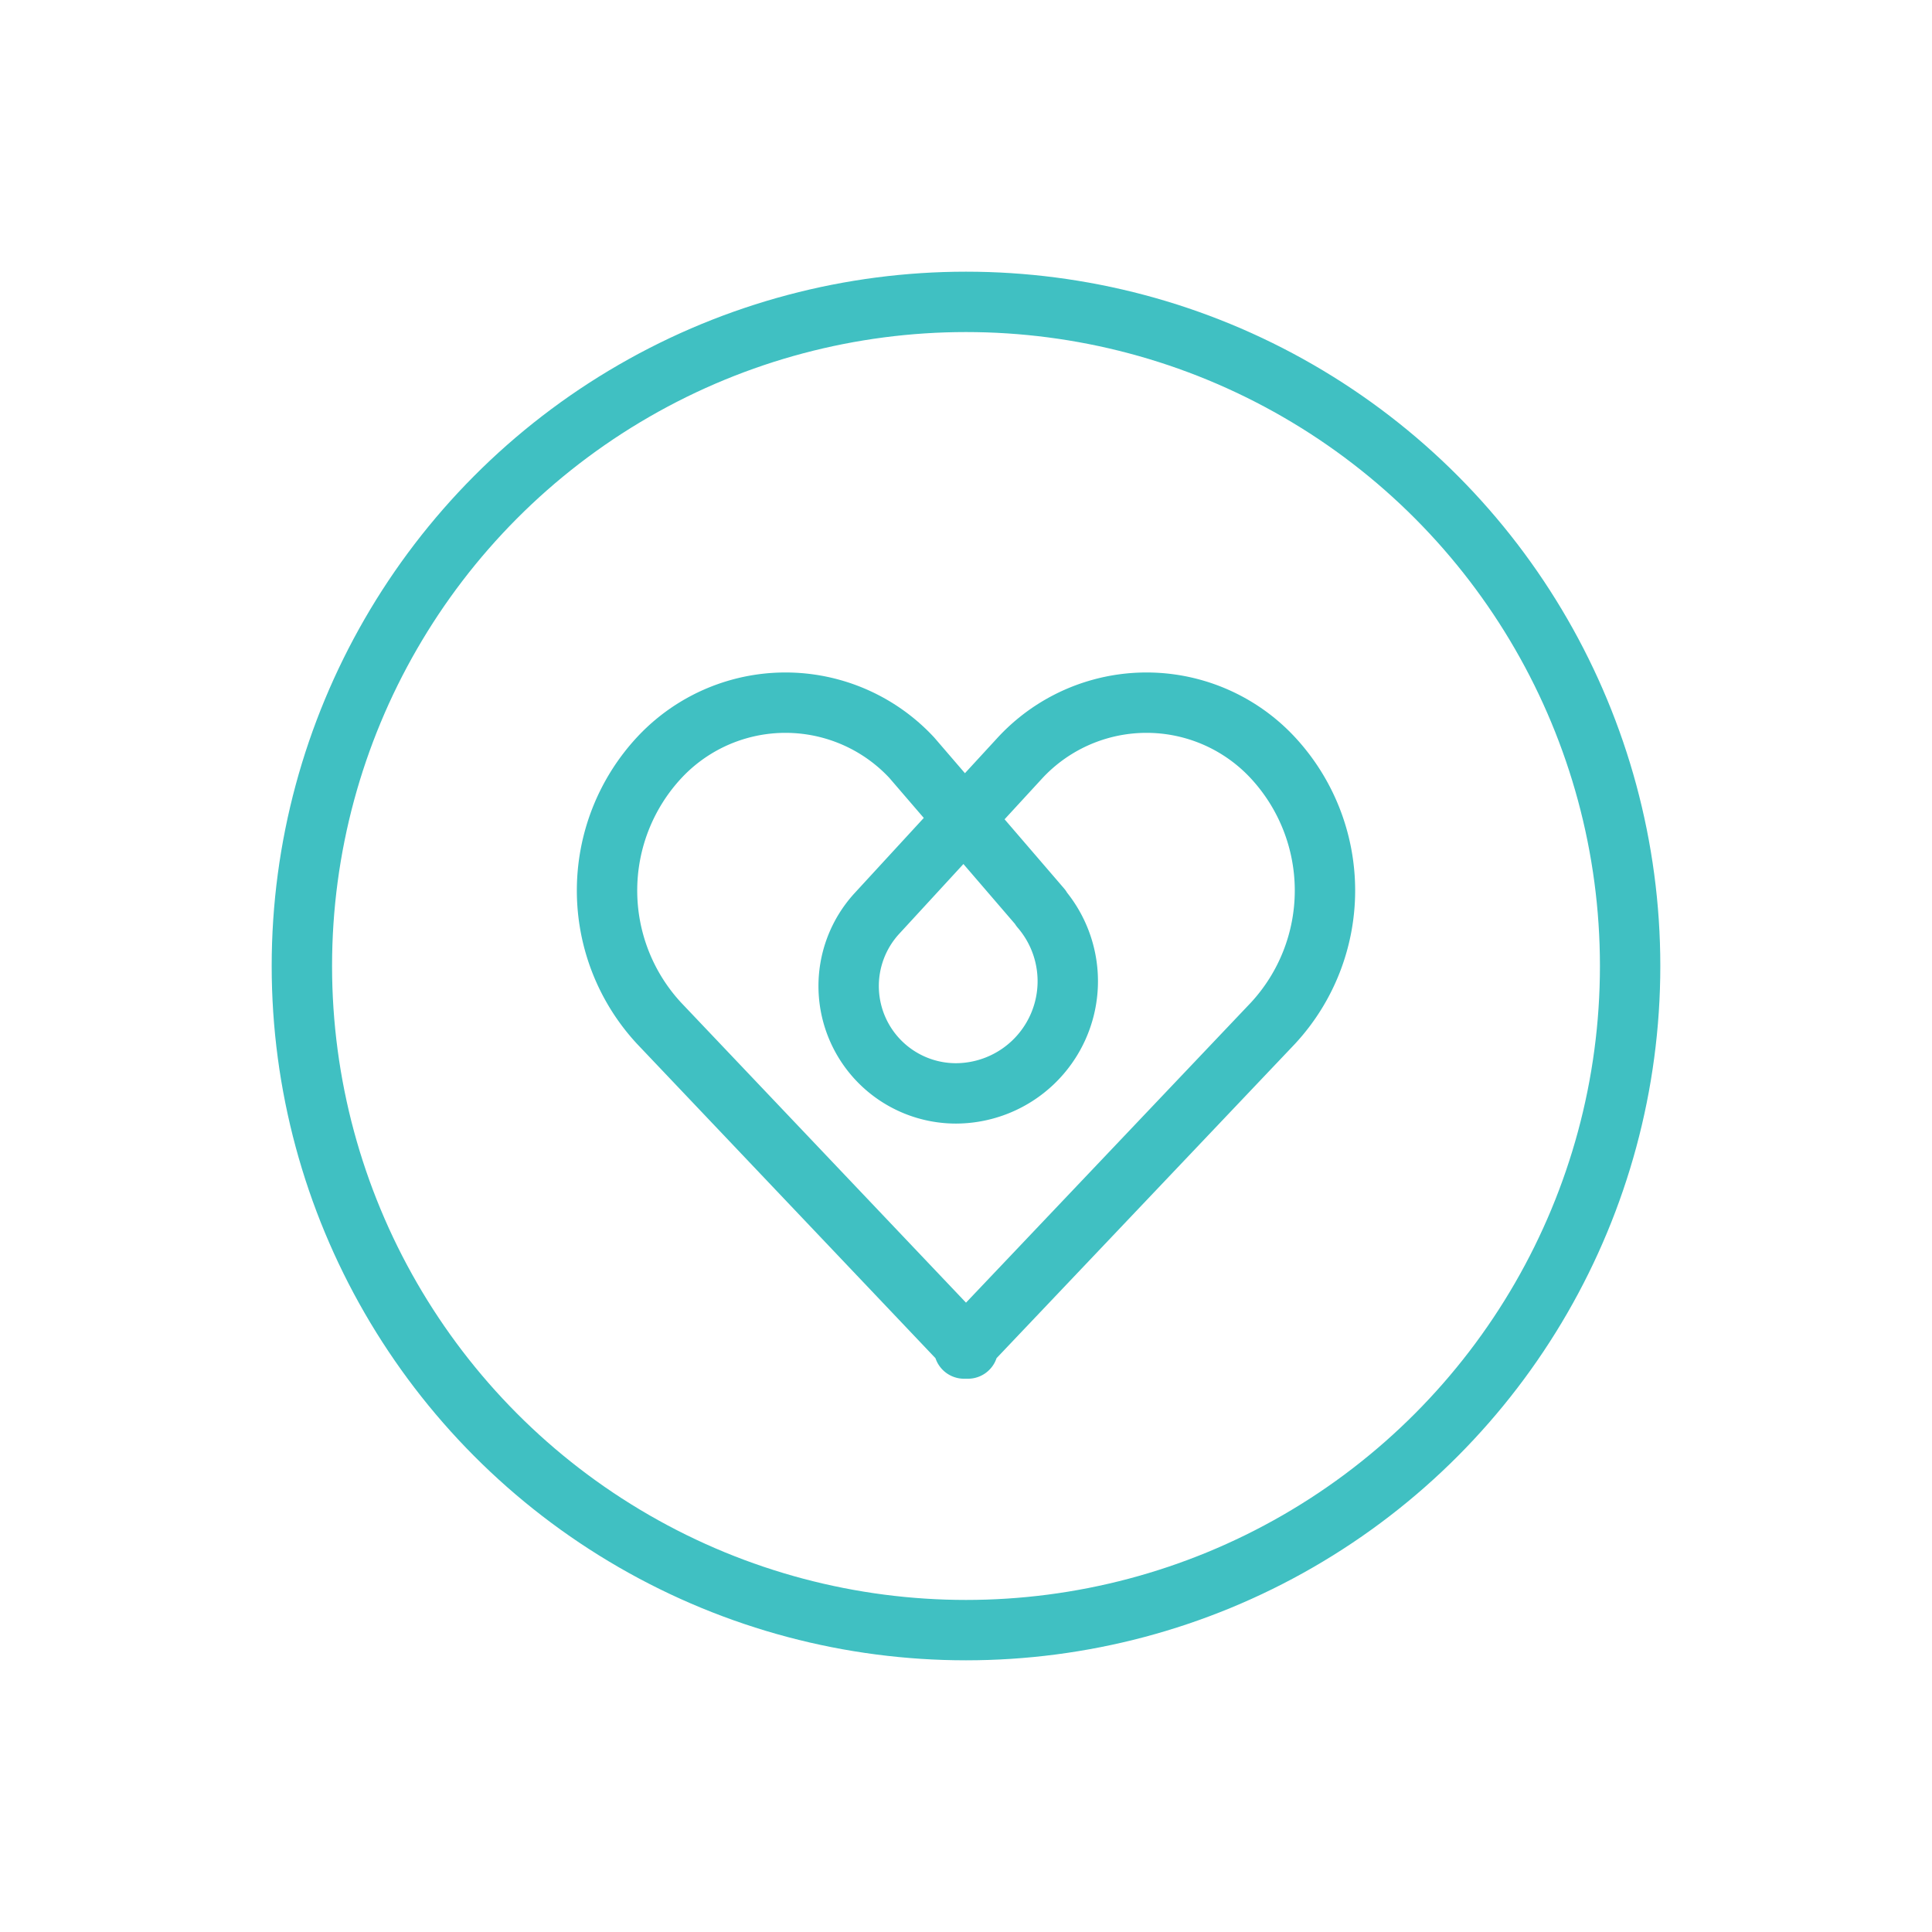 <?xml version="1.0" encoding="UTF-8"?>
<svg xmlns="http://www.w3.org/2000/svg" viewBox="0 0 160 160"><title>solace-cremation-family-single</title><circle cx="80" cy="80" r="55" fill="none" stroke="#40c0c2" stroke-width="5"/><path d="M86.22,75.2,75.51,62.75a14.28,14.28,0,0,0-20.92,0,16.17,16.17,0,0,0,0,22l25.57,26.93h-.32l25.57-26.93a16.17,16.17,0,0,0,0-22,14.28,14.28,0,0,0-20.92,0L72.63,75.64a8.89,8.89,0,0,0,6.55,14.91h0a9.29,9.29,0,0,0,7-15.35Z" fill="none" stroke="#40c0c2" stroke-linecap="round" stroke-linejoin="round" stroke-width="5"/></svg>